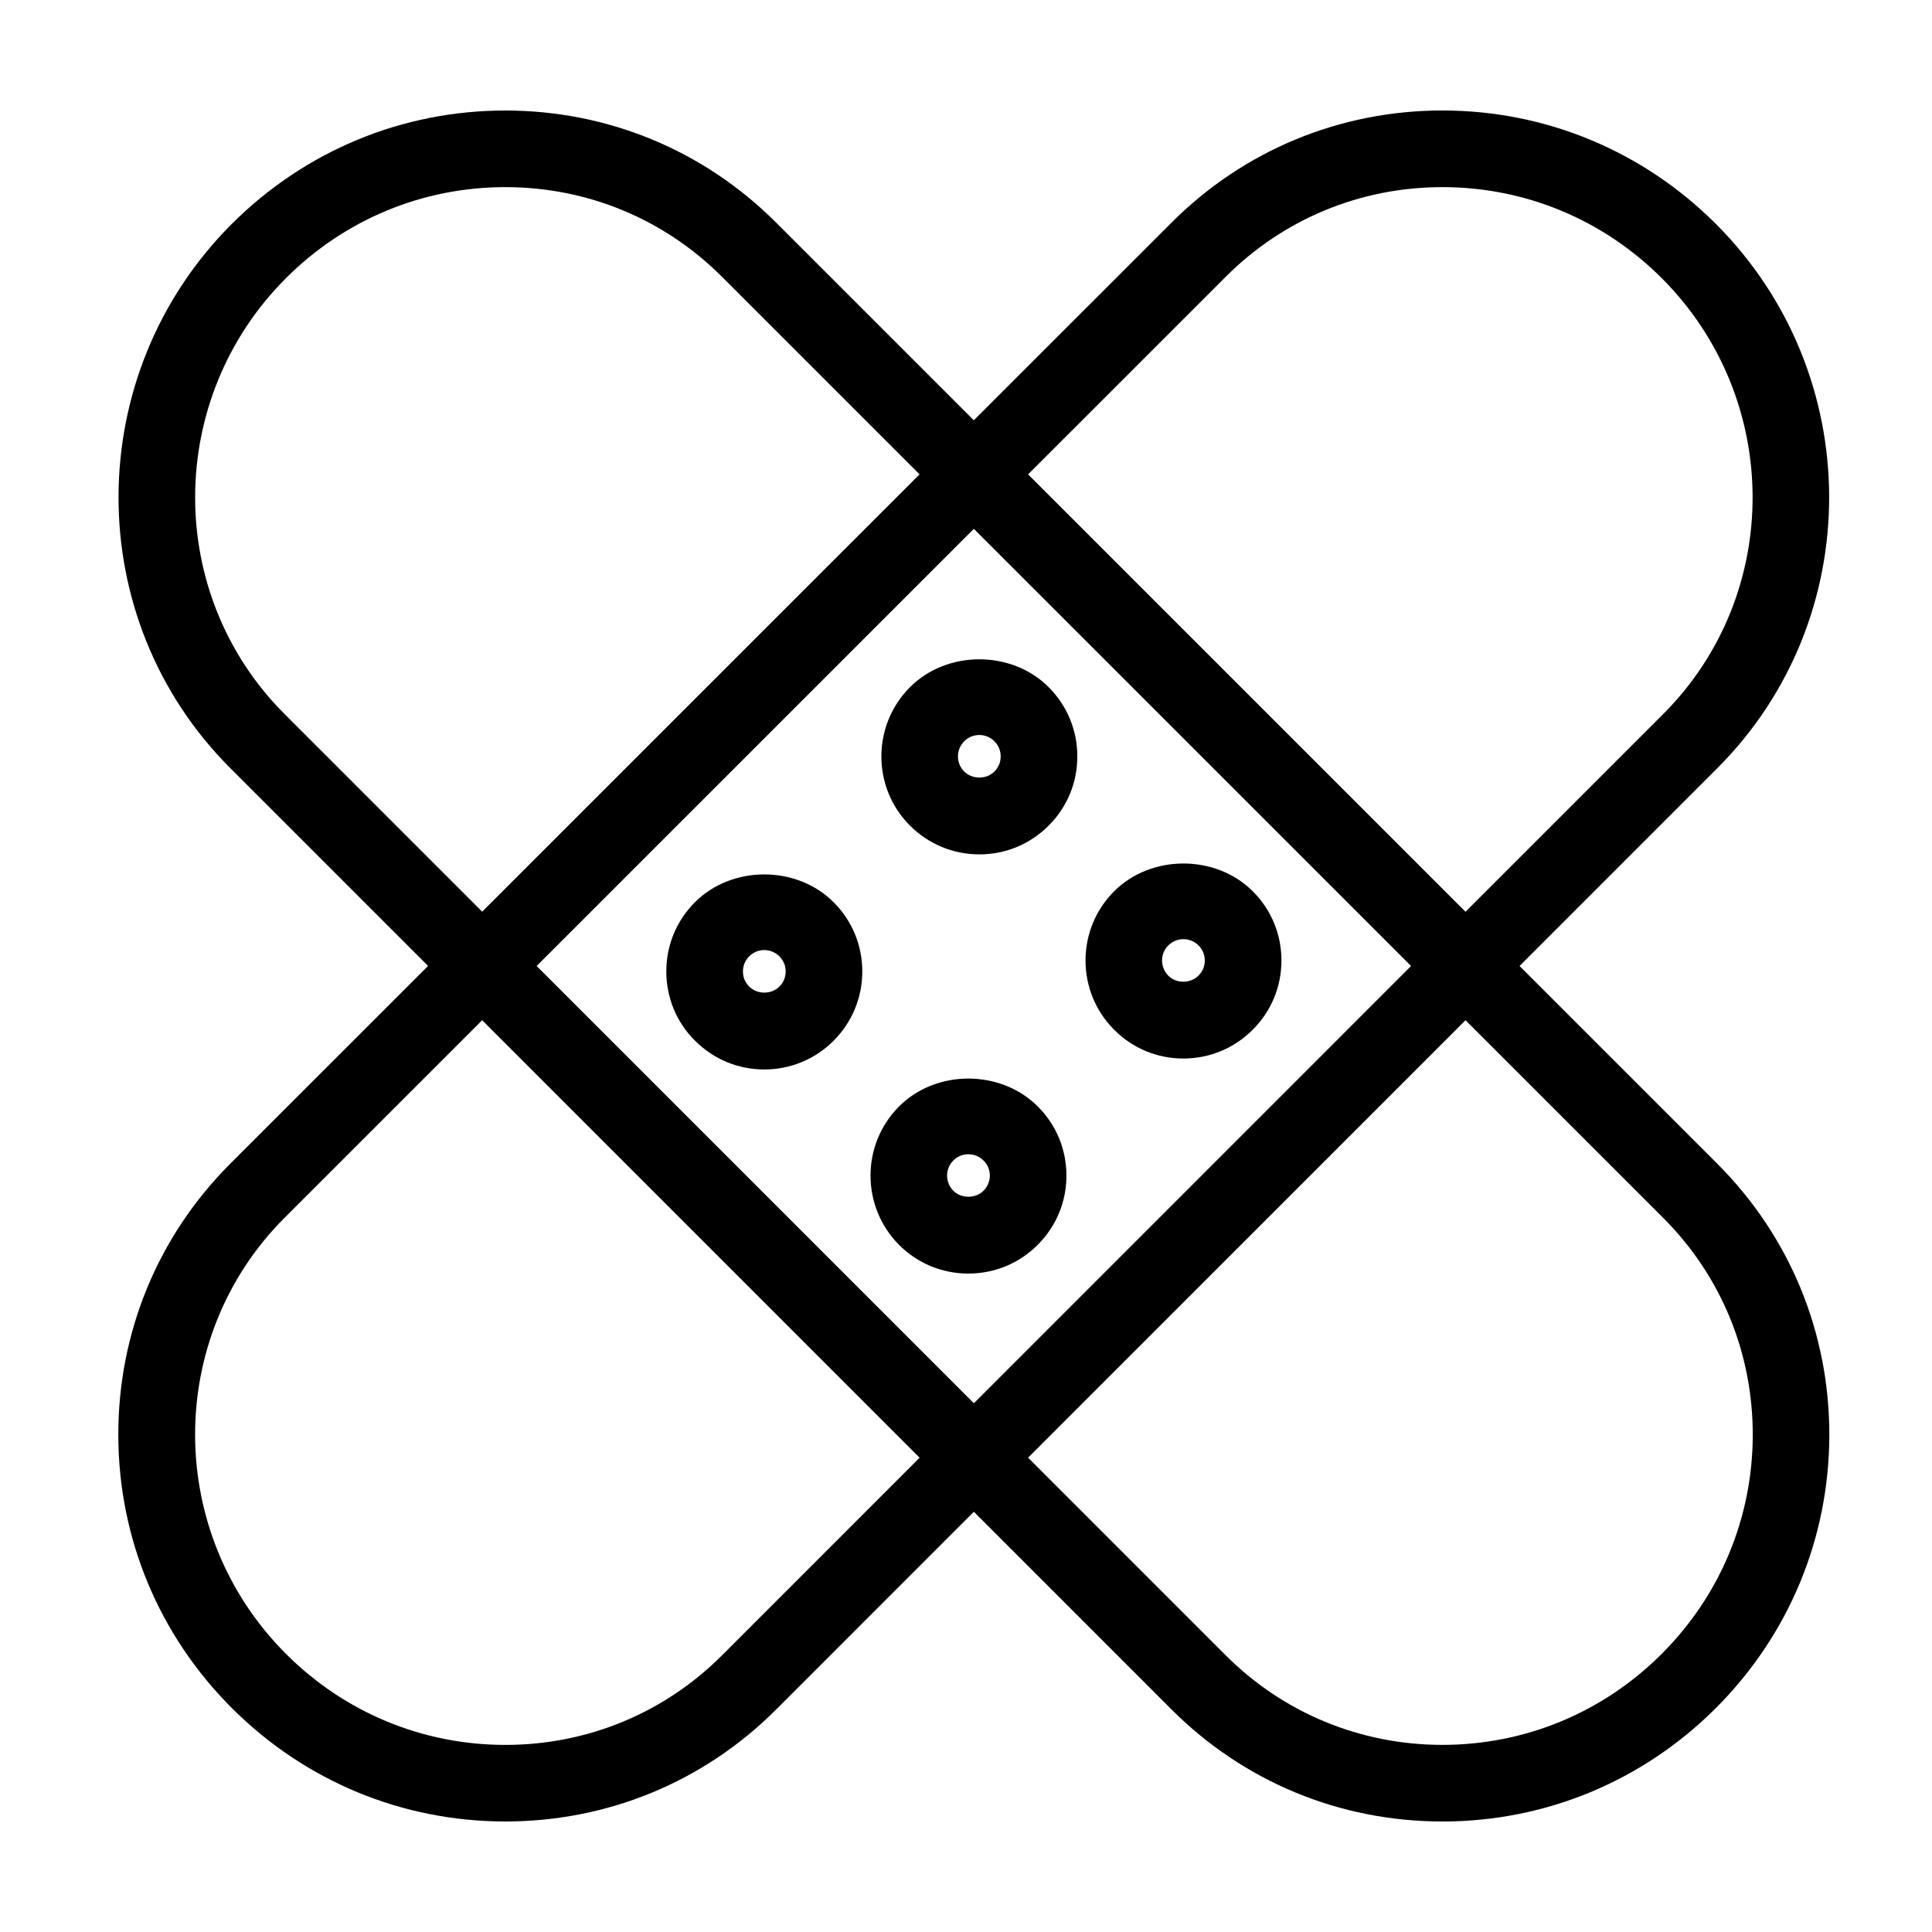 <?xml version="1.0" encoding="UTF-8"?>
<!-- Uploaded to: SVG Repo, www.svgrepo.com, Generator: SVG Repo Mixer Tools -->
<svg fill="#000000" width="800px" height="800px" version="1.1" viewBox="144 144 512 512" xmlns="http://www.w3.org/2000/svg">
 <g>
  <path d="m277.93 626.71c-27.352 0-53.098-10.68-72.504-30.074-19.312-19.312-29.992-44.941-30.074-72.188-0.074-27.258 10.473-52.859 29.691-72.078l249.46-249.41c19.137-19.129 44.609-29.68 71.75-29.68 27.352 0 53.098 10.695 72.5 30.086 39.852 39.883 40.008 104.57 0.352 144.21l-249.42 249.46c-19.129 19.141-44.613 29.672-71.75 29.672zm248.32-433.12c-21.711 0-42.09 8.434-57.398 23.738l-249.45 249.41c-31.746 31.75-31.574 83.594 0.387 115.56 15.559 15.559 36.215 24.121 58.145 24.121 21.719 0 42.098-8.434 57.395-23.723l249.43-249.46c31.734-31.727 31.578-83.543-0.359-115.5-15.559-15.566-36.219-24.145-58.141-24.145z"/>
  <path d="m526.24 626.71h-0.023c-27.129 0-52.602-10.535-71.738-29.676l-249.43-249.45c-39.656-39.645-39.492-104.33 0.344-144.21 19.422-19.391 45.164-30.086 72.512-30.086 27.141 0 52.621 10.551 71.762 29.691l249.42 249.41c19.23 19.215 29.781 44.824 29.703 72.078-0.082 27.246-10.762 52.875-30.066 72.188-19.395 19.383-45.145 30.062-72.488 30.062zm-248.33-433.12c-21.93 0-42.57 8.578-58.145 24.137-31.93 31.961-32.086 83.762-0.359 115.5l249.43 249.46c15.305 15.289 35.691 23.723 57.414 23.723 21.926 0 42.57-8.566 58.125-24.121 15.492-15.492 24.059-36.047 24.121-57.883 0.055-21.809-8.363-42.301-23.75-57.672l-249.43-249.4c-15.305-15.305-35.684-23.742-57.402-23.742z"/>
  <path d="m402.08 540.43c-2.68 0-5.273-1.066-7.176-2.973l-130.26-130.29c-1.91-1.898-2.977-4.484-2.977-7.18 0-2.695 1.066-5.273 2.977-7.18l130.26-130.25c3.965-3.965 10.387-3.965 14.355 0l130.25 130.25c1.91 1.906 2.984 4.484 2.984 7.18 0 2.695-1.074 5.273-2.984 7.18l-130.26 130.28c-1.902 1.898-4.484 2.973-7.18 2.973zm-115.91-140.43 115.91 115.93 115.91-115.93-115.91-115.9z"/>
  <path d="m403.54 370.42c-6.938 0-13.457-2.711-18.375-7.613-10.117-10.098-10.125-26.566 0-36.707 9.809-9.836 26.93-9.836 36.734 0 4.906 4.906 7.617 11.438 7.602 18.391 0 6.938-2.707 13.441-7.629 18.332-4.875 4.894-11.395 7.598-18.332 7.598zm-0.016-31.637c-1.508 0-2.922 0.594-3.996 1.652-2.207 2.223-2.215 5.82-0.012 8.012 2.156 2.156 5.856 2.156 8.012 0.023 1.082-1.082 1.664-2.5 1.664-4.004 0-1.523-0.578-2.949-1.664-4.016-1.07-1.078-2.496-1.668-4.004-1.668z"/>
  <path d="m457.59 424.52c-6.918 0-13.426-2.695-18.32-7.613-10.125-10.125-10.125-26.598-0.023-36.707 9.82-9.809 26.953-9.824 36.758 0.012 4.891 4.875 7.602 11.395 7.586 18.348 0 6.938-2.711 13.457-7.629 18.348-4.902 4.91-11.43 7.613-18.371 7.613zm0.039-31.633c-1.523 0-2.953 0.598-4.035 1.668-2.195 2.195-2.18 5.789 0.039 8.027 2.133 2.141 5.844 2.102 7.984-0.039 1.082-1.066 1.668-2.488 1.668-3.988 0-1.508-0.586-2.922-1.637-3.981-1.086-1.09-2.512-1.688-4.019-1.688z"/>
  <path d="m346.54 427.42c-6.938 0-13.457-2.711-18.359-7.629-4.906-4.875-7.602-11.395-7.602-18.348 0-6.953 2.695-13.469 7.613-18.367 9.777-9.785 26.914-9.809 36.723 0.023 4.891 4.875 7.602 11.391 7.602 18.344 0 6.953-2.711 13.473-7.617 18.375-4.887 4.891-11.422 7.602-18.359 7.602zm0-31.645c-1.508 0-2.922 0.594-3.988 1.652-1.09 1.082-1.664 2.504-1.664 4.019 0 1.523 0.574 2.938 1.648 3.988 2.172 2.168 5.871 2.141 8.016 0.023 1.066-1.082 1.664-2.5 1.664-4.016 0-1.516-0.594-2.938-1.652-3.988-1.086-1.086-2.516-1.68-4.023-1.68z"/>
  <path d="m400.63 481.51c-6.934 0-13.445-2.684-18.332-7.57-10.133-10.152-10.133-26.621-0.02-36.746 9.836-9.848 26.945-9.789 36.734 0.023 4.883 4.852 7.594 11.355 7.602 18.285 0.02 6.938-2.68 13.469-7.602 18.383-4.906 4.914-11.43 7.625-18.383 7.625zm0-31.621c-1.512 0-2.938 0.578-3.988 1.652-2.207 2.195-2.207 5.82 0.012 8.035 2.106 2.09 5.859 2.117 7.996-0.023 1.074-1.082 1.668-2.508 1.668-4.031 0-1.496-0.594-2.898-1.652-3.953-1.09-1.094-2.516-1.68-4.035-1.68z"/>
 </g>
</svg>